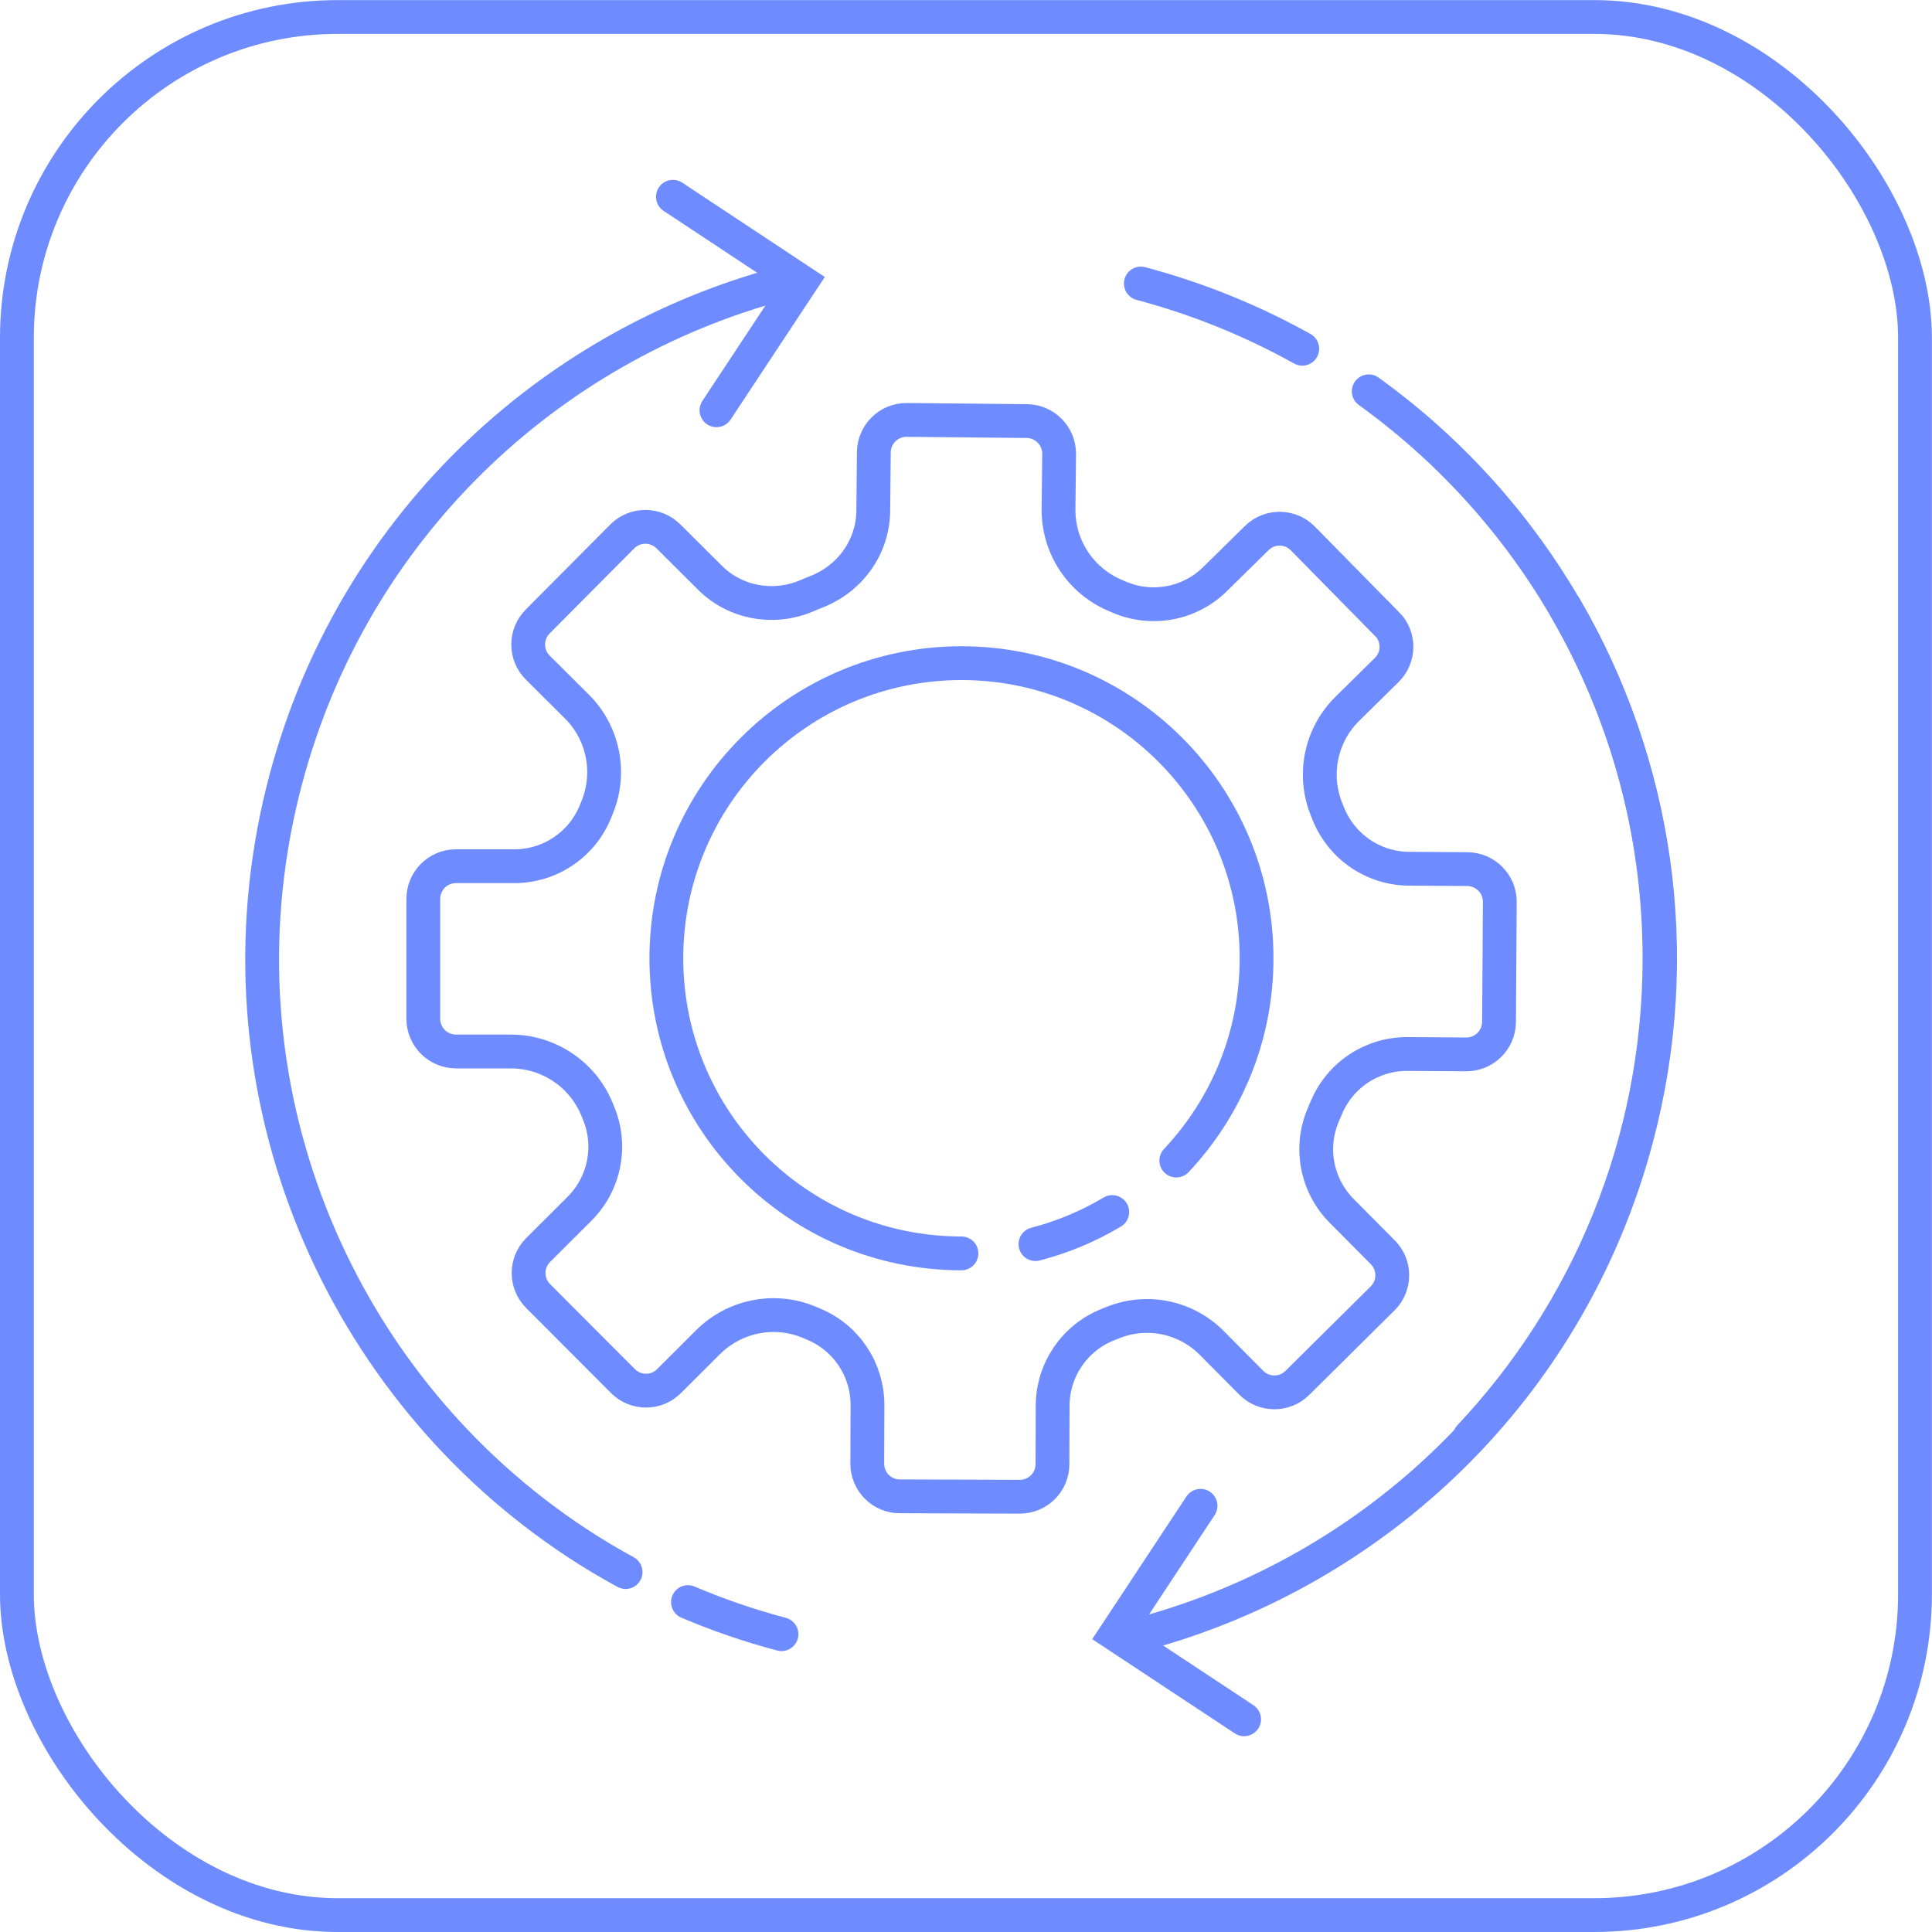 <?xml version="1.0" encoding="UTF-8"?>
<svg xmlns="http://www.w3.org/2000/svg" id="_Laag_" data-name="&amp;lt;Laag&amp;gt;" viewBox="0 0 200 200">
  <defs>
    <style>
      .cls-1 {
        fill: none;
        stroke: #6e8cff;
        stroke-linecap: round;
        stroke-miterlimit: 10;
        stroke-width: 3.5px;
      }
    </style>
  </defs>
  <path class="cls-1" d="M143.58,64.6l-8.71-8.86c-1.31-1.33-3.44-1.35-4.77-.04l-4.32,4.25c-2.61,2.57-6.51,3.31-9.88,1.88l-.47-.2c-3.58-1.52-5.89-5.04-5.85-8.93l.06-5.7c.02-1.86-1.48-3.39-3.34-3.41l-12.43-.12c-1.86-.02-3.39,1.48-3.41,3.34l-.06,6.08c-.04,3.73-2.38,6.99-5.85,8.36-.34,.13-.68,.27-1.02,.42-3.43,1.46-7.39,.77-10.03-1.86l-4.31-4.29c-1.32-1.31-3.46-1.31-4.77,.01l-8.76,8.81c-1.31,1.32-1.31,3.46,.01,4.77l4.04,4.02c2.76,2.74,3.58,6.87,2.1,10.47l-.19,.47c-1.4,3.39-4.7,5.6-8.37,5.6h-6.06c-1.86,0-3.37,1.52-3.37,3.38v12.43c.01,1.86,1.52,3.37,3.39,3.37h5.66c3.9,0,7.42,2.34,8.91,5.93l.18,.44c1.41,3.39,.64,7.3-1.96,9.9l-4.29,4.28c-1.32,1.32-1.32,3.45,0,4.77l8.78,8.8c1.32,1.32,3.45,1.32,4.77,0l4.04-4.03c2.75-2.74,6.89-3.56,10.47-2.06l.47,.2c3.38,1.41,5.57,4.72,5.56,8.38l-.02,6.06c0,1.86,1.5,3.38,3.36,3.38l12.43,.04c1.86,0,3.38-1.5,3.38-3.36l.02-6.06c.01-3.68,2.24-6.99,5.65-8.37l.57-.23c3.53-1.43,7.57-.6,10.25,2.1l4.09,4.12c1.31,1.32,3.45,1.33,4.77,.02l8.83-8.75c1.32-1.31,1.33-3.45,.02-4.77l-4.27-4.3c-2.58-2.61-3.34-6.51-1.91-9.89l.34-.8c1.42-3.38,4.74-5.57,8.41-5.54l6.06,.04c1.86,.01,3.38-1.49,3.4-3.35l.08-12.43c.01-1.86-1.49-3.38-3.35-3.4l-6.05-.04c-3.67-.02-6.96-2.26-8.34-5.66l-.19-.47c-1.46-3.6-.61-7.72,2.16-10.44l4.06-4c1.33-1.31,1.35-3.44,.04-4.77Z"></path>
  <g>
    <path class="cls-1" d="M115.14,125.47c-2.45,1.46-5.12,2.59-7.95,3.32"></path>
    <path class="cls-1" d="M99.53,129.75c-16.87,0-30.55-13.68-30.55-30.55s13.68-30.55,30.55-30.55,30.55,13.68,30.55,30.55c0,8.11-3.16,15.47-8.31,20.94"></path>
  </g>
  <path class="cls-1" d="M141.69,40.51c18.23,13.12,30.1,34.52,30.1,58.69,0,19.17-7.47,36.6-19.65,49.54"></path>
  <path class="cls-1" d="M162.08,62.98c9.29,16.02,12.46,35.58,7.32,54.88-6.89,25.89-26.97,44.74-51.09,51.26"></path>
  <path class="cls-1" d="M118.1,29.35c5.97,1.59,11.56,3.88,16.71,6.75"></path>
  <path class="cls-1" d="M64.76,162.74c-.89-.49-1.77-.99-2.64-1.51-1.58-.95-3.11-1.96-4.6-3.02-23.85-16.99-35.91-47.57-27.93-77.54,6.91-25.97,27.1-44.87,51.33-51.33"></path>
  <path class="cls-1" d="M80.9,169.17c-3.35-.89-6.58-2-9.68-3.32"></path>
  <polyline class="cls-1" points="69.66 20.37 82.96 29.17 74.17 42.47"></polyline>
  <polyline class="cls-1" points="128.79 177.98 115.49 169.19 124.28 155.88"></polyline>
  <rect class="cls-1" x="1.75" y="1.76" width="196.49" height="196.49" rx="33.21" ry="33.21"></rect>
</svg>
